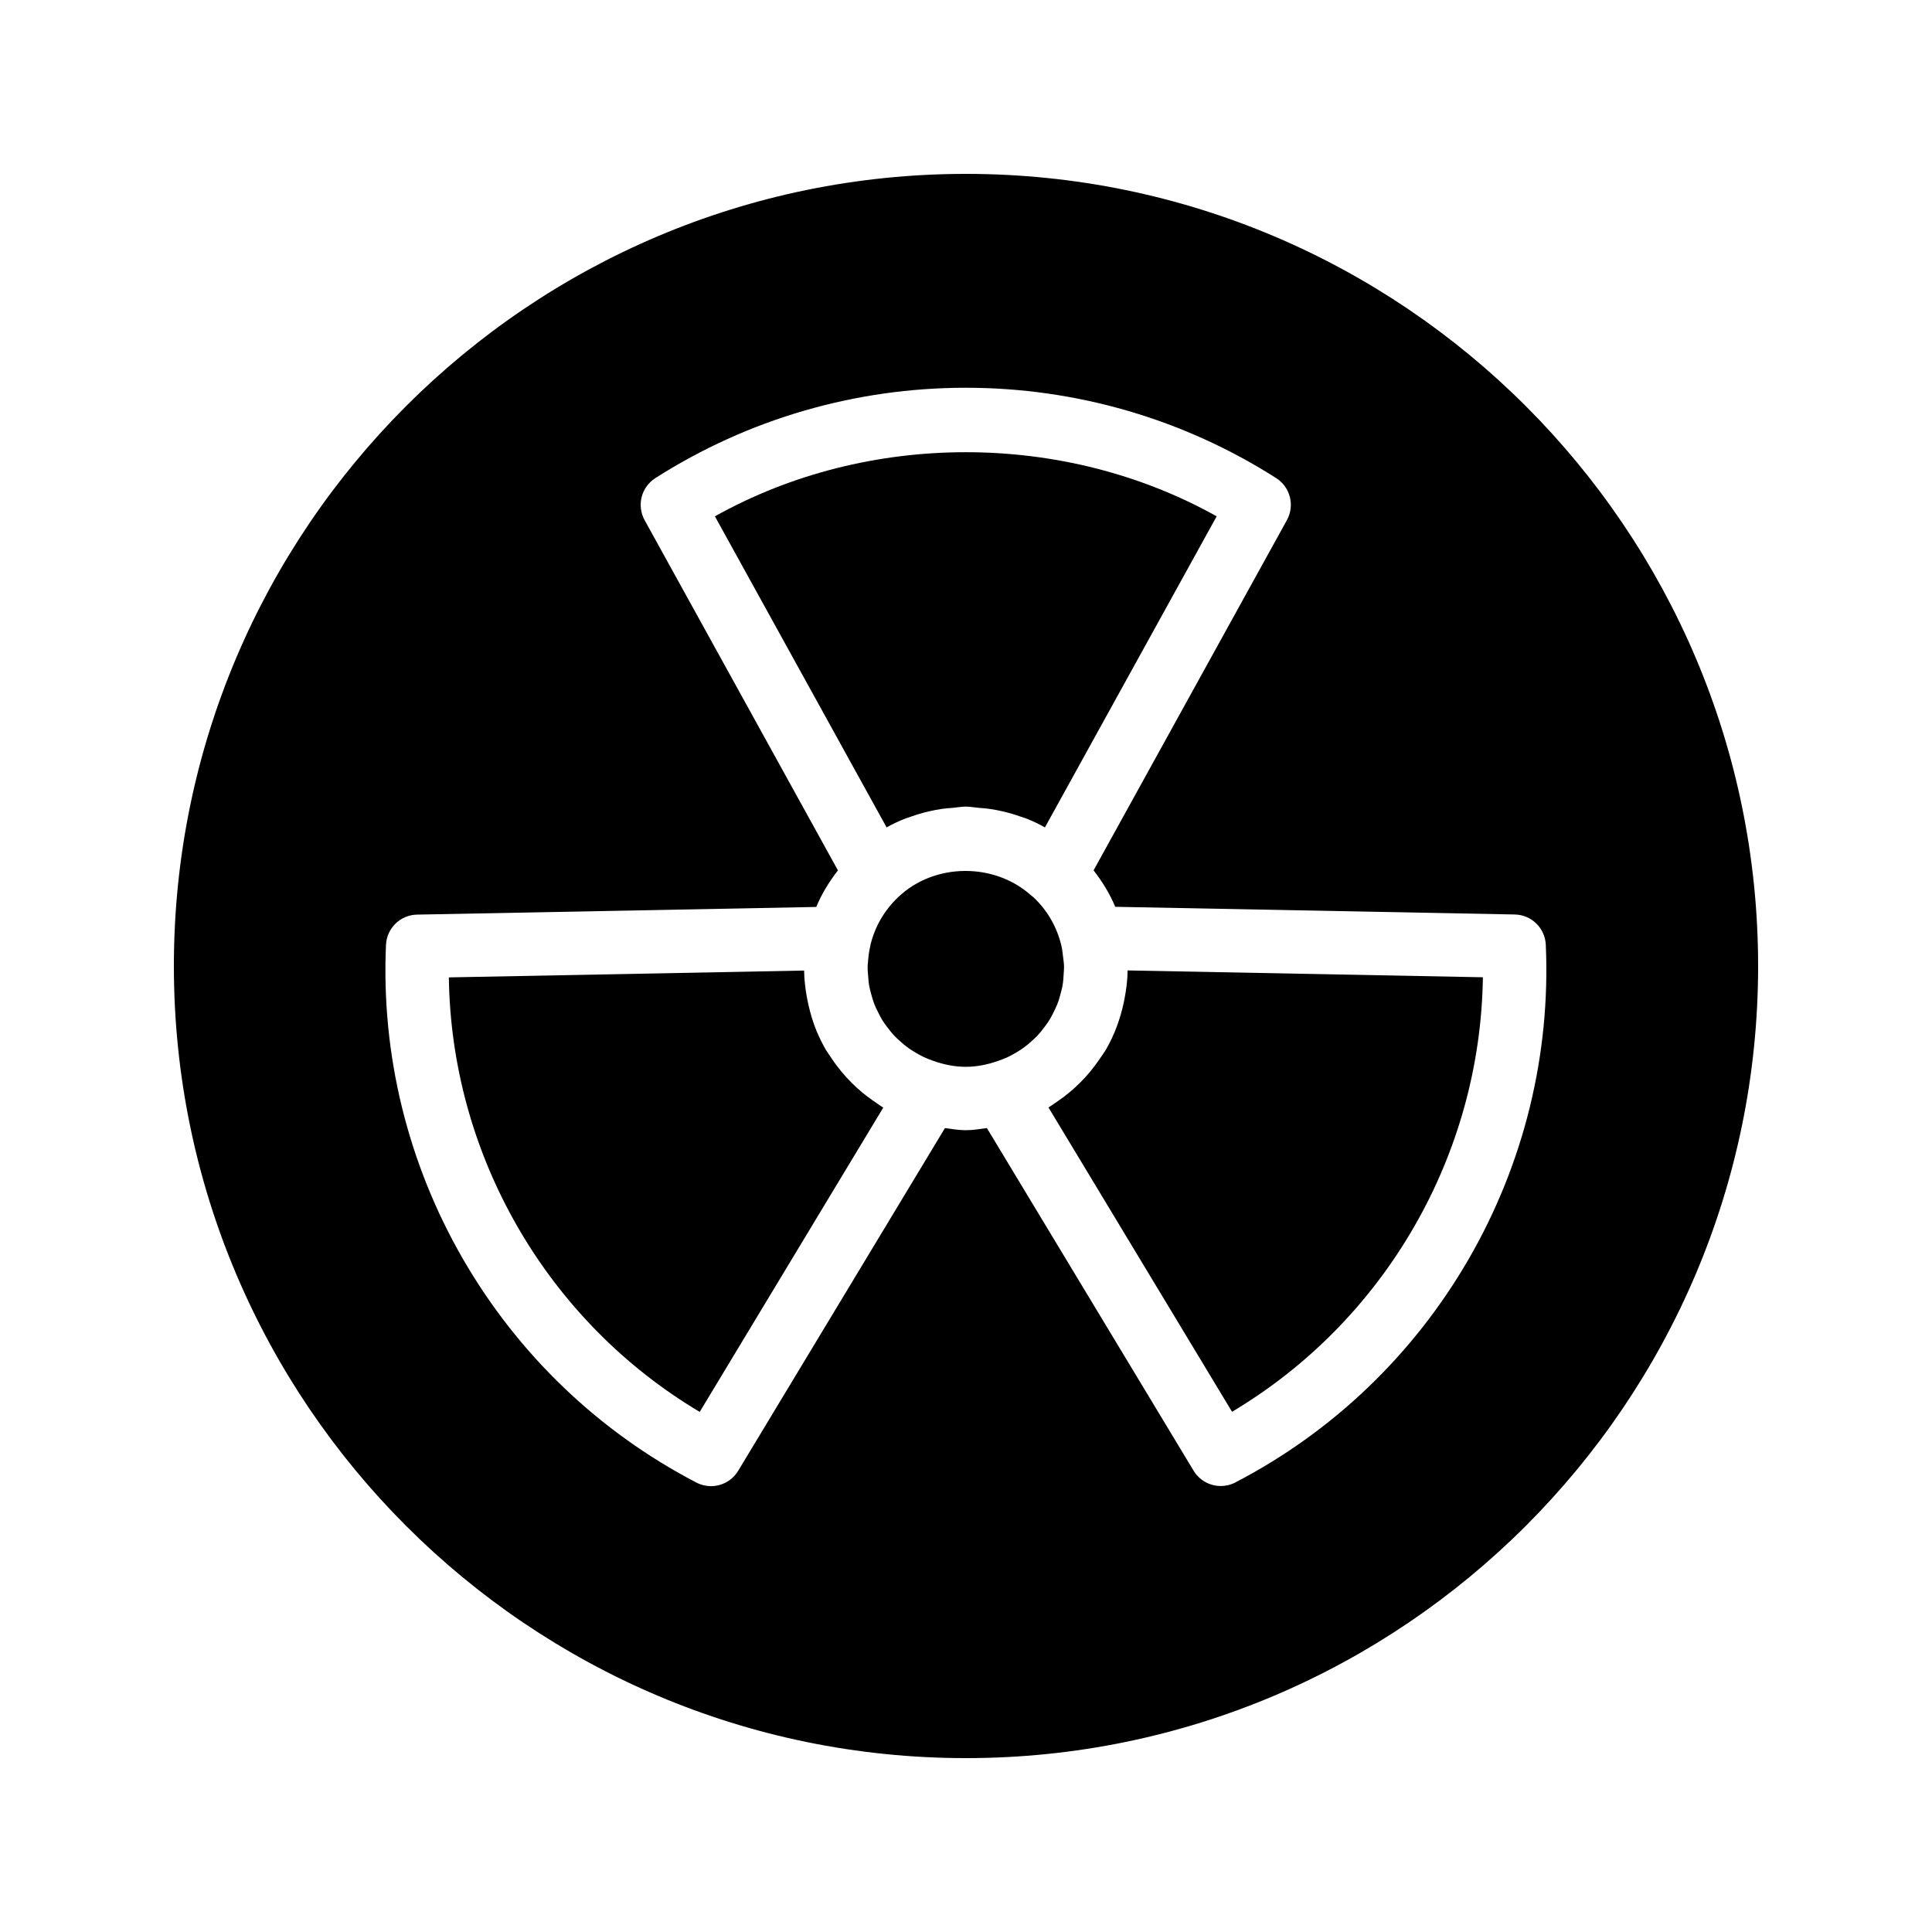 <?xml version="1.0" encoding="UTF-8"?>
<!-- Uploaded to: ICON Repo, www.iconrepo.com, Generator: ICON Repo Mixer Tools -->
<svg fill="#000000" width="800px" height="800px" version="1.1" viewBox="144 144 512 512" xmlns="http://www.w3.org/2000/svg">
 <g>
  <path d="m383.64 361.03c0.578-0.238 1.184-0.398 1.773-0.613 1.543-0.547 3.109-1.02 4.707-1.387 1.195-0.281 2.394-0.5 3.617-0.68 0.914-0.129 1.828-0.191 2.75-0.262 1.156-0.094 2.285-0.328 3.457-0.328 1.164 0 2.289 0.234 3.438 0.328 0.93 0.07 1.855 0.137 2.781 0.266 1.207 0.18 2.394 0.395 3.578 0.672 1.66 0.379 3.285 0.867 4.883 1.441 0.496 0.184 1.008 0.305 1.492 0.504 1.648 0.664 3.254 1.422 4.801 2.301l45.512-82.438c-40.516-22.66-92.473-22.652-132.97 0l45.5 82.438c1.512-0.855 3.082-1.594 4.684-2.242z"/>
  <path d="m329.43 518.17 48.641-80.637c-0.551-0.324-1.047-0.727-1.582-1.074-0.332-0.219-0.652-0.438-0.977-0.664-4.199-2.902-7.844-6.535-10.785-10.793-0.215-0.309-0.414-0.617-0.621-0.93-0.426-0.652-0.902-1.262-1.293-1.938-0.898-1.559-1.68-3.164-2.367-4.801-0.004-0.012-0.012-0.02-0.016-0.027-0.961-2.293-1.652-4.664-2.199-7.066-0.152-0.66-0.285-1.316-0.406-1.988-0.414-2.328-0.703-4.672-0.723-7.047l-94.152 1.812c0.32 23.199 6.578 45.941 18.277 66.211 11.715 20.281 28.277 37.07 48.203 48.941z"/>
  <path d="m424.11 410.34c0.461-1.145 0.809-2.34 1.105-3.559 0.109-0.449 0.242-0.891 0.324-1.348 0.219-1.164 0.305-2.367 0.363-3.578 0.023-0.562 0.09-1.121 0.078-1.688-0.016-0.945-0.164-1.859-0.281-2.781-0.113-0.863-0.176-1.73-0.379-2.59-1.129-4.926-3.641-9.43-7.438-13.004-0.188-0.18-0.41-0.305-0.602-0.477-9.766-8.805-25.711-8.688-35.246 0.438-3.746 3.527-6.211 7.93-7.379 12.734-0.008 0.043 0.008 0.086 0 0.129-0.352 1.434-0.527 2.879-0.633 4.324-0.016 0.266-0.07 0.523-0.078 0.789-0.047 1.098 0.055 2.184 0.148 3.269 0.062 0.68 0.094 1.367 0.207 2.027 0.145 0.863 0.383 1.707 0.613 2.551 0.23 0.824 0.453 1.648 0.758 2.438 0.262 0.684 0.594 1.344 0.914 2.008 0.434 0.887 0.879 1.766 1.41 2.594 0.328 0.516 0.699 0.996 1.059 1.484 0.645 0.867 1.312 1.711 2.059 2.492 0.387 0.406 0.805 0.777 1.219 1.16 0.781 0.719 1.59 1.402 2.453 2.023 0.555 0.395 1.133 0.75 1.719 1.098 0.77 0.469 1.559 0.902 2.375 1.289 0.801 0.371 1.633 0.691 2.477 0.984 2.703 0.953 5.566 1.57 8.594 1.57 2.973 0 5.781-0.605 8.445-1.523 0.926-0.312 1.828-0.668 2.703-1.074 0.801-0.383 1.574-0.805 2.324-1.262 0.57-0.34 1.129-0.688 1.668-1.066 0.93-0.668 1.812-1.402 2.644-2.184 0.324-0.301 0.652-0.594 0.957-0.91 0.871-0.902 1.66-1.879 2.394-2.898 0.234-0.324 0.477-0.641 0.695-0.977 0.684-1.051 1.27-2.168 1.801-3.316 0.176-0.391 0.371-0.773 0.527-1.168z"/>
  <path d="m424.32 435.83c-0.297 0.207-0.59 0.406-0.891 0.605-0.527 0.344-1.02 0.742-1.566 1.062l48.641 80.637c19.926-11.875 36.488-28.664 48.199-48.938 11.703-20.27 17.957-43.012 18.277-66.211l-94.152-1.812c-0.02 2.578-0.359 5.125-0.844 7.648-0.059 0.297-0.117 0.59-0.18 0.883-0.922 4.301-2.434 8.488-4.684 12.387-0.461 0.797-1.012 1.516-1.52 2.277-0.09 0.137-0.18 0.273-0.273 0.406-2.977 4.375-6.703 8.098-11.008 11.055z"/>
  <path d="m400 609.92c115.71 0 209.92-94.129 209.92-209.92-0.004-115.79-94.215-209.92-209.92-209.92-115.79 0-209.92 94.129-209.92 209.92 0 115.79 94.129 209.92 209.92 209.92zm-153.71-215.51c0.195-4.43 3.797-7.941 8.227-8.027l105.8-2.031c1.434-3.473 3.41-6.684 5.742-9.691l-51.227-92.812c-2.141-3.879-0.895-8.754 2.836-11.141 24.555-15.668 53.012-23.949 82.27-23.949 29.25 0 57.695 8.281 82.27 23.949 3.731 2.383 4.977 7.262 2.828 11.141l-51.23 92.805c2.328 2.996 4.305 6.195 5.738 9.66l105.88 2.035c4.43 0.086 8.027 3.602 8.227 8.027 1.277 29.105-5.773 57.883-20.395 83.219-14.637 25.34-36.031 45.836-61.879 59.27-1.23 0.645-2.559 0.945-3.863 0.945-2.856 0-5.625-1.457-7.199-4.059l-54.777-90.801c-1.852 0.246-3.68 0.566-5.598 0.566-1.891 0-3.695-0.32-5.523-0.559l-54.797 90.828c-1.574 2.602-4.348 4.059-7.199 4.059-1.305 0-2.633-0.305-3.863-0.945-25.848-13.438-47.242-33.934-61.879-59.27-14.621-25.336-21.672-54.113-20.391-83.219z"/>
 </g>
</svg>